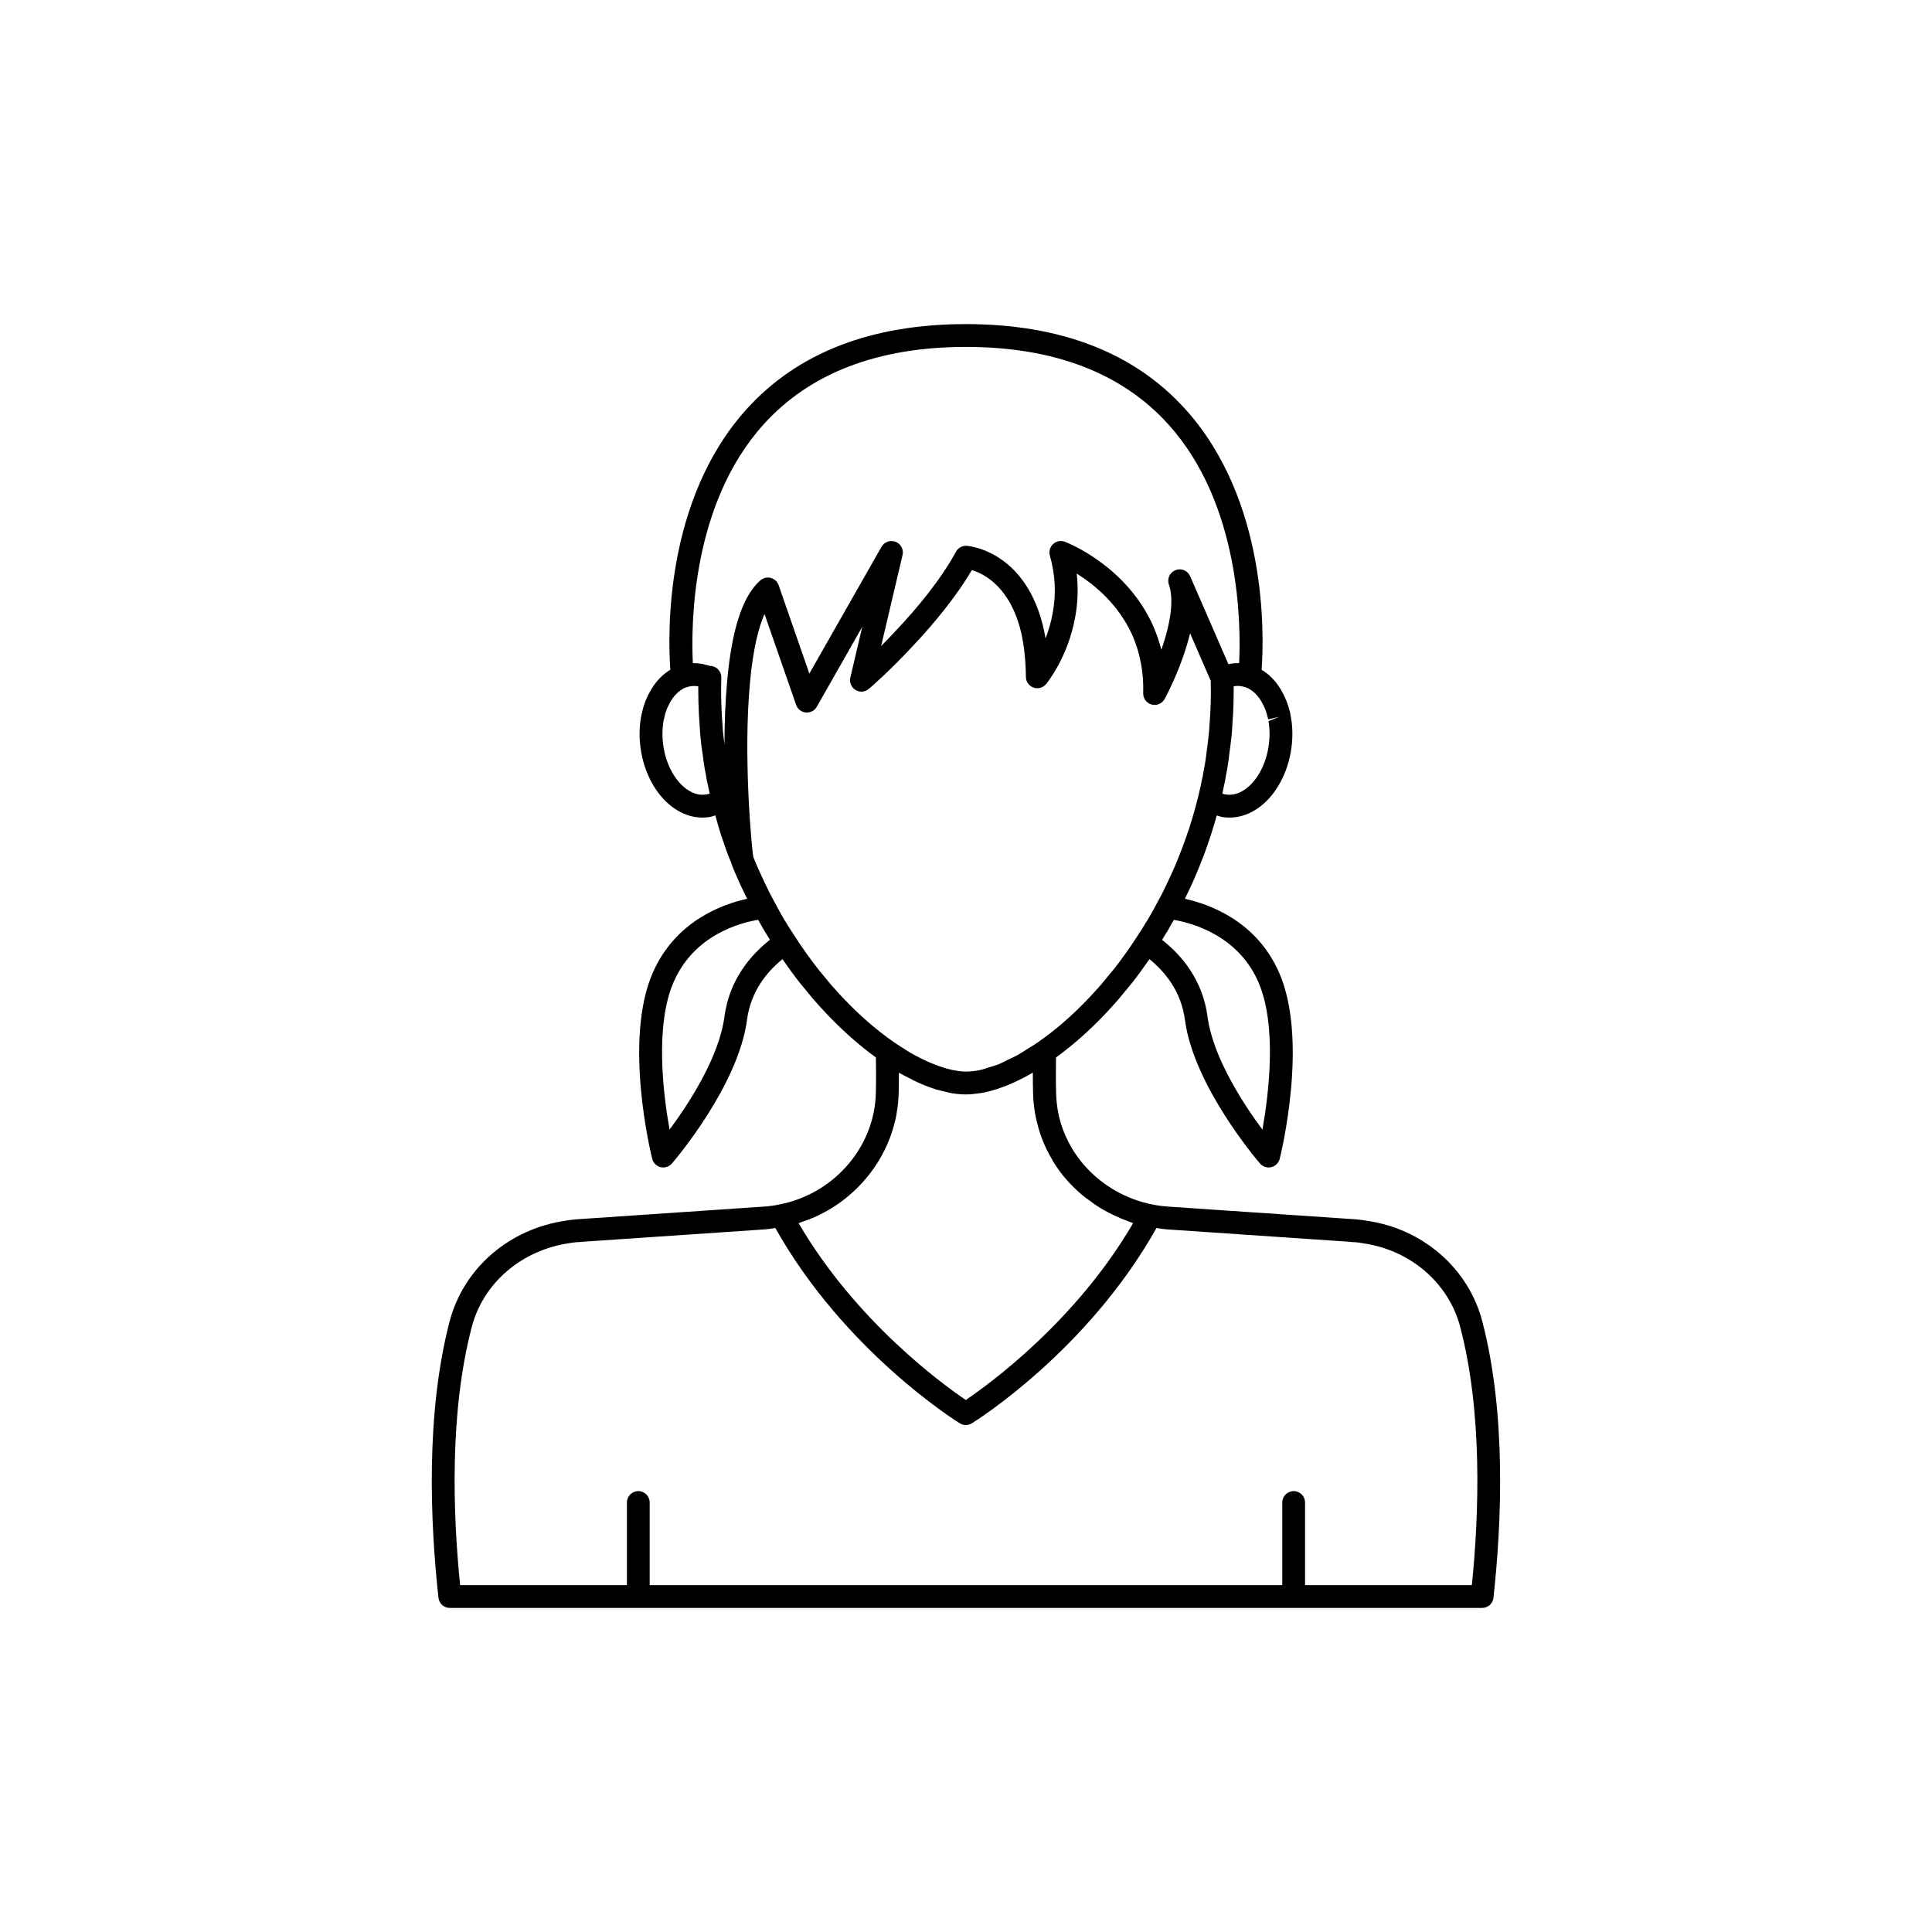 <?xml version="1.0" encoding="UTF-8"?>
<!-- The Best Svg Icon site in the world: iconSvg.co, Visit us! https://iconsvg.co -->
<svg fill="#000000" width="800px" height="800px" version="1.1" viewBox="144 144 512 512" xmlns="http://www.w3.org/2000/svg">
 <path d="m536.83 494.18c-3.684-14.109-15.824-24.598-30.715-26.68-0.816-0.172-1.668-0.254-2.504-0.328l-0.719-0.07c-0.109-0.012-0.211-0.016-0.316-0.016l-48.926-3.32c-1.422-0.094-2.844-0.277-4.203-0.555-7.039-1.379-13.473-5.082-18.156-10.457-1.043-1.219-2.047-2.562-2.902-3.906-0.055-0.109-0.109-0.215-0.172-0.32-1.32-2.156-2.356-4.461-3.086-6.856-0.016-0.086-0.035-0.172-0.059-0.258-0.184-0.625-0.359-1.254-0.512-1.941-0.414-1.934-0.641-3.883-0.688-5.965-0.086-3.285-0.055-6.375-0.016-9.273 4.406-3.195 8.805-7.066 13.09-11.586 1.066-1.113 2.09-2.269 3.148-3.465l0.398-0.453c1-1.18 1.996-2.402 2.996-3.625l0.383-0.469c1.555-1.945 3.133-4.129 4.746-6.461 4.133 3.359 8.395 8.531 9.395 16.055 2.301 17.52 19.184 37.273 19.902 38.105 0.582 0.676 1.422 1.051 2.289 1.051 0.23 0 0.469-0.027 0.699-0.082 1.098-0.262 1.957-1.113 2.234-2.211 0.32-1.273 7.719-31.438-0.164-49.359-5.977-13.617-18.34-18.09-24.969-19.547 0.766-1.574 1.523-3.144 2.234-4.742 0.523-1.156 0.992-2.262 1.453-3.434 0.781-1.918 1.559-3.887 2.215-5.809 0.676-1.863 1.293-3.785 1.953-5.992 0.207-0.719 0.371-1.402 0.574-2.113 0.566 0.164 1.125 0.371 1.715 0.453 0.562 0.078 1.121 0.117 1.684 0.117 2.801 0 5.555-0.98 8.07-2.879 4.336-3.277 7.445-9.07 8.324-15.492 0.391-2.836 0.348-5.609-0.094-8.078-0.039-0.309-0.094-0.594-0.207-1.16-0.039-0.254-0.148-0.691-0.242-0.926-0.109-0.488-0.254-0.934-0.488-1.609-0.195-0.602-0.402-1.137-0.547-1.391-0.156-0.41-0.344-0.781-0.703-1.488-0.738-1.406-1.609-2.648-2.469-3.551-0.25-0.305-0.531-0.578-0.809-0.832-0.039-0.035-0.34-0.32-0.379-0.352-0.383-0.328-0.781-0.645-0.906-0.707-0.348-0.293-0.715-0.504-1.039-0.68 0.676-9.512 1.543-44.988-20.211-69.086-13.504-14.961-33.062-22.547-58.137-22.547-25.078 0-44.633 7.586-58.137 22.539-21.734 24.074-20.887 59.5-20.211 69.059-0.355 0.203-0.656 0.398-0.777 0.512-0.383 0.262-0.781 0.578-1.168 0.906-0.039 0.031-0.34 0.316-0.379 0.352-0.277 0.254-0.555 0.527-0.68 0.688-0.988 1.051-1.859 2.293-2.762 4.016-0.195 0.391-0.383 0.762-0.418 0.887-0.266 0.539-0.473 1.074-0.742 1.883-0.156 0.469-0.305 0.914-0.391 1.316l-0.152 0.695c-0.133 0.469-0.254 0.941-0.297 1.312-0.469 2.633-0.508 5.406-0.117 8.242 0.879 6.422 3.988 12.215 8.324 15.492 2.516 1.902 5.273 2.883 8.062 2.883 0.555 0 1.113-0.039 1.664-0.117 0.613-0.082 1.188-0.293 1.77-0.465 0.328 1.164 0.621 2.359 0.977 3.492 0.324 1.137 0.703 2.328 1.086 3.324 0.652 2.012 1.367 3.922 2.168 5.84 0.027 0.094 0.027 0.191 0.062 0.281 0.984 2.488 2.066 4.918 3.188 7.258 0.297 0.652 0.641 1.254 0.957 1.898-6.621 1.445-19.023 5.91-25.008 19.555-7.887 17.922-0.488 48.086-0.168 49.359 0.277 1.094 1.137 1.945 2.234 2.211 0.23 0.055 0.469 0.082 0.699 0.082 0.867 0 1.707-0.375 2.289-1.051 0.719-0.832 17.598-20.586 19.902-38.102 1-7.527 5.262-12.699 9.395-16.059 1.617 2.336 3.199 4.527 4.766 6.488l0.363 0.441c1 1.227 1.996 2.445 3.039 3.684l0.355 0.395c1.059 1.195 2.082 2.348 3.141 3.453 4.297 4.535 8.699 8.406 13.098 11.598 0.039 2.898 0.066 5.988-0.016 9.293-0.035 1.797-0.234 3.566-0.582 5.289-2.445 12.062-12.293 21.93-25.074 24.402-1.324 0.273-2.695 0.457-4.129 0.547l-48.914 3.32c-0.102 0-0.211 0.004-0.32 0.016l-0.719 0.07c-0.836 0.074-1.688 0.156-2.301 0.297-15.094 2.117-27.23 12.605-30.918 26.715-6.394 24.484-5.137 53.344-2.957 73.238 0.168 1.531 1.465 2.695 3.008 2.695h273.57c1.539 0 2.84-1.16 3.008-2.695 2.176-19.902 3.438-48.762-2.961-73.246zm-59.391-90.012c5.047 11.477 2.812 29.684 1.117 39.199-4.992-6.742-13.125-19.121-14.547-29.934-1.289-9.734-6.832-16.262-12.039-20.355 0.199-0.316 0.387-0.672 0.586-0.996 0.133-0.234 0.297-0.457 0.422-0.691v-0.004c0.191-0.27 0.391-0.594 0.676-1.094 0.293-0.512 0.547-1.004 0.836-1.512 0.195-0.344 0.398-0.656 0.59-1.008 4.691 0.801 16.938 4.039 22.359 16.395zm-3.449-78.055c0.07 0.023 0.148 0.031 0.219 0.055 0.254 0.086 0.488 0.195 0.668 0.301 0.082 0.055 0.777 0.504 0.867 0.547 0.215 0.145 0.43 0.328 0.793 0.656l0.41 0.418c0.609 0.645 1.156 1.438 1.785 2.644 0.094 0.18 0.188 0.344 0.379 0.816 0.137 0.27 0.234 0.543 0.438 1.145 0.078 0.238 0.168 0.461 0.262 0.883 0.051 0.211 0.109 0.445 0.188 0.688 0.031 0.148 0.055 0.285 0.059 0.316l0.055-0.012c0.004 0.02 0.012 0.035 0.02 0.055l2.883-0.66-2.863 1.148c0.359 2.012 0.383 4.152 0.078 6.363v0.004c-0.664 4.863-2.898 9.16-5.977 11.488-1.188 0.895-3.035 1.914-5.285 1.594-0.359-0.047-0.703-0.125-1.039-0.234l0.414-1.992c0-0.004 0.004-0.012 0.004-0.02 0.008-0.043 0.02-0.082 0.027-0.121 0.004-0.043 0.016-0.09 0.02-0.133 0.004-0.023 0.012-0.047 0.016-0.07 0.215-0.84 0.379-1.672 0.441-2.309 0.27-1.238 0.488-2.481 0.668-3.832 0.051-0.336 0.098-0.676 0.137-0.977 0.039-0.312 0.07-0.594 0.086-0.816 0.211-1.355 0.367-2.707 0.516-4.062v-0.004c0-0.012 0.004-0.023 0.004-0.039 0.004-0.02 0.004-0.035 0.004-0.055l0.152-1.242c0.094-1.09 0.145-2.176 0.211-3.262 0.055-0.695 0.102-1.43 0.152-2.324 0.098-1.918 0.152-3.836 0.152-5.75v-1.418l0.215-0.055c0.57-0.117 1.266-0.074 1.691-0.023 0.402 0.07 0.777 0.172 1.152 0.289zm-142.99 28.449c-2.176 0.328-4.07-0.695-5.258-1.598-3.078-2.328-5.312-6.625-5.977-11.492-0.305-2.211-0.281-4.348 0.102-6.523 0.023-0.211 0.09-0.395 0.164-0.668 0.016-0.055 0.184-0.816 0.195-0.875 0.051-0.25 0.137-0.477 0.32-1.012 0.098-0.301 0.195-0.574 0.457-1.125 0.07-0.188 0.164-0.355 0.41-0.828 0.477-0.914 1.023-1.703 1.633-2.348 0.043-0.047 0.516-0.52 0.555-0.566 0.215-0.18 0.43-0.363 0.645-0.508 0.09-0.062 0.781-0.477 0.867-0.547 0.184-0.109 0.418-0.219 0.668-0.301 0.449-0.148 0.891-0.258 1.293-0.32 0.578-0.07 1.102-0.105 1.812 0.023l0.168 0.043v1.418c0 1.789 0.051 3.598 0.152 5.606v0.074c0 0.016 0.004 0.027 0.004 0.043 0.004 0.102 0.008 0.191 0.012 0.297 0.043 0.781 0.09 1.531 0.148 2.188 0.066 1.043 0.113 2.098 0.203 3.137 0.004 0.027 0.004 0.051 0.008 0.078v0.027l0.004 0.043c0.156 1.801 0.359 3.547 0.633 5.008 0.055 0.676 0.152 1.352 0.27 2.129 0.164 1.242 0.379 2.484 0.602 3.449 0.117 0.949 0.297 1.836 0.492 2.547 0.145 0.73 0.301 1.461 0.473 2.227 0.012 0.047 0.02 0.086 0.027 0.137-0.344 0.109-0.703 0.191-1.082 0.238zm5.727-30.289c-0.254 2.719-0.434 5.508-0.551 8.309-0.008 0.227-0.016 0.449-0.023 0.68-0.102 2.602-0.152 5.203-0.16 7.769 0 0.078-0.004 0.156-0.004 0.23-0.07-0.512-0.141-1.031-0.195-1.547-0.016-0.16-0.035-0.309-0.055-0.473-0.145-1.125-0.242-2.297-0.301-3.66-0.016-0.141-0.023-0.301-0.035-0.445-0.051-0.785-0.125-1.539-0.148-2.359v-0.02c-0.098-1.809-0.152-3.621-0.152-5.43 0-1.164 0-2.281 0.055-3.441 0-0.012-0.008-0.023-0.008-0.035 0.004-0.125 0.004-0.219 0.008-0.352 0-1.516-1.121-2.797-2.621-2.996l-0.363-0.039c-0.066-0.023-0.152-0.035-0.223-0.047-0.309-0.105-0.648-0.172-0.977-0.25-0.09-0.023-0.18-0.051-0.27-0.074l-0.645-0.16c-0.02-0.004-0.039-0.004-0.059-0.008-0.016-0.004-0.023-0.008-0.039-0.012s-0.031 0.004-0.047 0c-0.645-0.117-1.297-0.164-1.969-0.16-0.109 0-0.227-0.031-0.336-0.027-0.496-10.273-0.316-42.133 18.746-63.246 12.297-13.633 30.348-20.543 53.641-20.543s41.344 6.91 53.645 20.543c19.059 21.113 19.242 52.973 18.746 63.246-0.109-0.004-0.211 0.023-0.32 0.027-0.09 0-0.18-0.016-0.273-0.016-0.629 0.012-1.234 0.066-1.758 0.176-0.031 0.004-0.059 0.012-0.09 0.016h-0.012l-0.012 0.004c-0.129 0.023-0.258 0.047-0.383 0.07l-10.141-23.305c-0.645-1.488-2.356-2.211-3.867-1.609-1.516 0.59-2.293 2.269-1.762 3.805 1.324 3.816 0.609 9.902-2.004 17.297-0.523-2.062-1.199-4.082-2.043-6.043-7.078-16.195-22.848-22.32-23.512-22.574-1.066-0.41-2.273-0.176-3.121 0.602-0.84 0.773-1.172 1.953-0.859 3.055 1.445 5.082 1.699 10.211 0.738 15.27-0.441 2.481-1.125 4.734-1.891 6.688-0.148-0.895-0.316-1.762-0.5-2.606-4.434-19.297-17.895-21.652-20.082-21.906-0.145-0.016-0.242-0.023-0.281-0.027-1.238-0.082-2.309 0.535-2.875 1.57-4.231 7.785-10.746 15.406-15.488 20.453-1.516 1.648-2.981 3.168-4.336 4.523l5.672-24.102c0.344-1.465-0.438-2.957-1.836-3.508-1.41-0.543-2.988 0.012-3.734 1.32l-19.129 33.598-8.137-23.418c-0.324-0.949-1.105-1.672-2.082-1.93-0.969-0.254-2.004-0.016-2.766 0.648-4.637 4.059-7.512 12.719-8.777 26.469zm-0.742 89.164c-1.422 10.809-9.555 23.188-14.547 29.93-1.699-9.516-3.93-27.723 1.121-39.203 5.457-12.449 17.637-15.625 22.348-16.402 0.031 0.059 0.066 0.109 0.102 0.168 0.469 0.844 0.965 1.719 1.535 2.699 0.148 0.258 0.301 0.516 0.477 0.762 0.148 0.27 0.332 0.523 0.484 0.789 0.18 0.289 0.344 0.609 0.523 0.891-5.207 4.102-10.754 10.633-12.043 20.367zm31.43-4.969c-1.012-1.059-1.988-2.16-2.996-3.297l-0.305-0.344c-0.973-1.156-1.949-2.348-2.926-3.551l-0.34-0.41c-2.148-2.734-4.227-5.652-6.195-8.711-0.078-0.117-0.156-0.242-0.234-0.359-0.621-0.926-1.219-1.891-1.816-2.859-0.117-0.207-0.258-0.398-0.371-0.605-0.094-0.172-0.172-0.285-0.285-0.426-0.859-1.441-1.699-2.953-2.523-4.527-0.055-0.105-0.113-0.199-0.168-0.309-0.93-1.703-1.855-3.504-2.707-5.348-1.023-2.141-2-4.324-2.894-6.555v-0.004c-0.422-2.016-2.754-26.652-0.898-46.324 0.84-9.188 2.356-14.754 3.848-18.121l8.375 24.082c0.391 1.121 1.398 1.91 2.578 2.016 1.219 0.102 2.32-0.488 2.902-1.52l12.043-21.172-3.152 13.449c-0.301 1.273 0.25 2.59 1.367 3.273 1.125 0.688 2.543 0.57 3.531-0.281 0.23-0.191 5.656-4.832 12.035-11.766 4.574-4.871 10.77-12.09 15.266-19.727 3.316 1.008 10.312 4.562 13.133 16.848 0.742 3.367 1.145 7.227 1.191 11.473 0.012 1.27 0.816 2.394 2.012 2.816 1.191 0.426 2.527 0.059 3.34-0.922 0.234-0.285 5.816-7.133 7.695-17.691 0.723-3.836 0.859-7.715 0.414-11.594 4.633 2.898 11.191 8.203 14.844 16.559 2.012 4.695 2.945 9.789 2.781 15.137-0.043 1.398 0.875 2.641 2.223 3.012 1.34 0.375 2.769-0.234 3.445-1.457 0.082-0.148 2.031-3.707 3.945-8.621 1.227-3.137 2.164-6.074 2.812-8.801l5.465 12.562c0.035 0.984 0.047 1.953 0.047 2.949 0 1.766-0.055 3.535-0.148 5.371-0.004 0.074-0.004 0.137-0.008 0.211-0.008 0.223-0.035 0.438-0.043 0.656-0.039 0.699-0.074 1.391-0.152 2.207-0.043 1.137-0.141 2.281-0.297 3.586-0.141 1.293-0.285 2.539-0.504 4.016-0.039 0.523-0.117 1.051-0.23 1.797-0.145 1.074-0.328 2.156-0.609 3.504-0.078 0.664-0.207 1.285-0.375 1.91-0.031 0.121-0.055 0.25-0.074 0.375-0.012 0.055-0.02 0.117-0.031 0.176-0.113 0.652-0.266 1.27-0.418 1.91-0.012 0.047-0.121 0.535-0.133 0.586-0.09 0.473-0.215 0.988-0.348 1.465-0.012 0.039-0.016 0.066-0.023 0.102-0.418 1.781-0.934 3.559-1.516 5.574-0.535 1.812-1.125 3.617-1.777 5.43-0.641 1.863-1.379 3.723-2.125 5.57-0.434 1.105-0.867 2.117-1.359 3.199-0.734 1.656-1.512 3.258-2.312 4.914-0.523 1.051-1.047 2.098-1.68 3.215 0 0.004-0.004 0.004-0.008 0.008-0.871 1.672-1.754 3.254-2.664 4.777-0.082 0.102-0.16 0.207-0.227 0.32-0.781 1.316-1.609 2.633-2.508 3.984-1.953 3.027-4.035 5.953-6.148 8.645l-0.371 0.426c-0.98 1.199-1.953 2.394-2.883 3.492l-0.348 0.402c-1.008 1.137-1.984 2.234-3.008 3.305-4.367 4.606-8.887 8.535-13.438 11.684l0.004 0.004c-0.043 0.027-0.082 0.059-0.121 0.09-0.957 0.668-1.879 1.191-2.82 1.777-0.82 0.512-1.656 1.094-2.461 1.543-0.898 0.5-1.742 0.852-2.613 1.27-0.793 0.383-1.613 0.84-2.383 1.152-0.973 0.395-1.871 0.621-2.793 0.902-0.602 0.184-1.246 0.453-1.82 0.586-1.465 0.332-2.848 0.504-4.125 0.504-1.152 0-2.41-0.188-3.711-0.453-0.402-0.082-0.809-0.195-1.219-0.301-0.781-0.203-1.602-0.488-2.422-0.777-0.93-0.336-1.871-0.707-2.836-1.137-0.762-0.34-1.531-0.715-2.312-1.121-0.711-0.371-1.422-0.734-2.121-1.141-0.848-0.492-1.715-1.066-2.582-1.625-0.645-0.422-1.305-0.816-1.934-1.27-4.551-3.148-9.066-7.078-13.445-11.695zm-11.34 59.504c1.719-0.555 3.394-1.199 4.988-1.977 0.113-0.055 0.215-0.117 0.328-0.172 1.625-0.809 3.184-1.723 4.66-2.742 0.062-0.043 0.125-0.078 0.188-0.121 1.461-1.023 2.828-2.16 4.121-3.367 0.148-0.141 0.305-0.27 0.453-0.41 1.227-1.18 2.356-2.449 3.41-3.777 0.16-0.203 0.324-0.402 0.48-0.609 1.008-1.328 1.922-2.723 2.742-4.172 0.133-0.238 0.262-0.477 0.395-0.715 0.793-1.473 1.488-2.992 2.074-4.566 0.086-0.23 0.16-0.469 0.242-0.699 0.566-1.621 1.031-3.281 1.359-4.988 0.031-0.168 0.051-0.336 0.078-0.504 0.32-1.797 0.527-3.629 0.562-5.492 0.051-1.848 0.062-3.648 0.059-5.391 1.055 0.617 2.082 1.109 3.113 1.629 0.328 0.164 0.648 0.363 0.977 0.523 0.031 0.016 0.062 0.023 0.094 0.039 1.879 0.895 3.719 1.637 5.496 2.195 0.023 0.008 0.047 0.02 0.07 0.027 0.633 0.203 1.234 0.301 1.855 0.457 0.727 0.18 1.473 0.414 2.176 0.535 1.375 0.234 2.711 0.359 4 0.359 1.16 0 2.379-0.133 3.621-0.328 0.148-0.023 0.285-0.016 0.434-0.039 0.113-0.02 0.238-0.066 0.355-0.09 0.184-0.035 0.363-0.051 0.547-0.09 0.027-0.004 0.051-0.008 0.078-0.012 1.023-0.215 2.07-0.508 3.137-0.848 0.074-0.023 0.145-0.031 0.219-0.059 0.156-0.051 0.32-0.133 0.473-0.188 0.488-0.168 0.973-0.324 1.465-0.516 0.051-0.02 0.102-0.035 0.152-0.055 0.668-0.262 1.352-0.57 2.035-0.875 0.156-0.07 0.301-0.109 0.453-0.184 0.062-0.027 0.129-0.07 0.188-0.098 0.945-0.441 1.898-0.926 2.867-1.449 0.082-0.043 0.164-0.082 0.246-0.125 0.344-0.188 0.691-0.402 1.035-0.598 0.141-0.082 0.273-0.137 0.414-0.219-0.004 1.738 0.012 3.539 0.059 5.379 0.055 2.516 0.355 4.934 0.871 7.121 0.152 0.695 0.344 1.387 0.543 2.078 0.02 0.102 0.043 0.207 0.074 0.309 0.84 2.867 2.055 5.629 3.602 8.215 0.051 0.117 0.109 0.23 0.172 0.34 0.008 0.012 0.016 0.023 0.023 0.035 0.004 0.008 0.008 0.016 0.012 0.023 0.012 0.016 0.023 0.027 0.031 0.043 1.039 1.727 2.262 3.394 3.625 4.922 1.285 1.477 2.703 2.82 4.199 4.078 0.488 0.41 1.02 0.762 1.527 1.148 1.051 0.797 2.121 1.562 3.25 2.246 0.637 0.387 1.289 0.73 1.945 1.082 1.09 0.578 2.199 1.105 3.34 1.578 0.703 0.289 1.398 0.57 2.117 0.82 0.402 0.141 0.781 0.336 1.191 0.461-15.168 26.004-38.145 42.668-44.355 46.871-6.199-4.203-29.137-20.867-44.301-46.863 0.152-0.055 0.289-0.129 0.434-0.18zm177.98 96.094h-44.203v-21.883c0-1.672-1.352-3.023-3.019-3.023-1.668 0-3.019 1.352-3.019 3.023v21.883h-167.64v-21.883c0-1.672-1.352-3.023-3.019-3.023s-3.019 1.352-3.019 3.023v21.883h-44.203c-1.938-19.234-2.805-45.836 3.074-68.355 3.07-11.742 13.238-20.48 26.109-22.297 0.59-0.121 1.207-0.172 1.805-0.223l0.172-0.016c0.355 0.023 0.688 0 1.023-0.078l48.621-3.301c0.941-0.059 1.82-0.234 2.731-0.363 18.262 32.52 47.629 50.977 48.891 51.762 0.488 0.301 1.039 0.453 1.59 0.453s1.102-0.148 1.59-0.449c1.266-0.781 30.68-19.242 48.941-51.766 0.922 0.129 1.809 0.305 2.766 0.367l48.629 3.301c0.328 0.078 0.656 0.102 1.023 0.078l0.172 0.016c0.602 0.051 1.215 0.102 2.008 0.262 12.672 1.773 22.84 10.512 25.91 22.254 5.879 22.52 5.016 49.121 3.074 68.355z"/>
</svg>